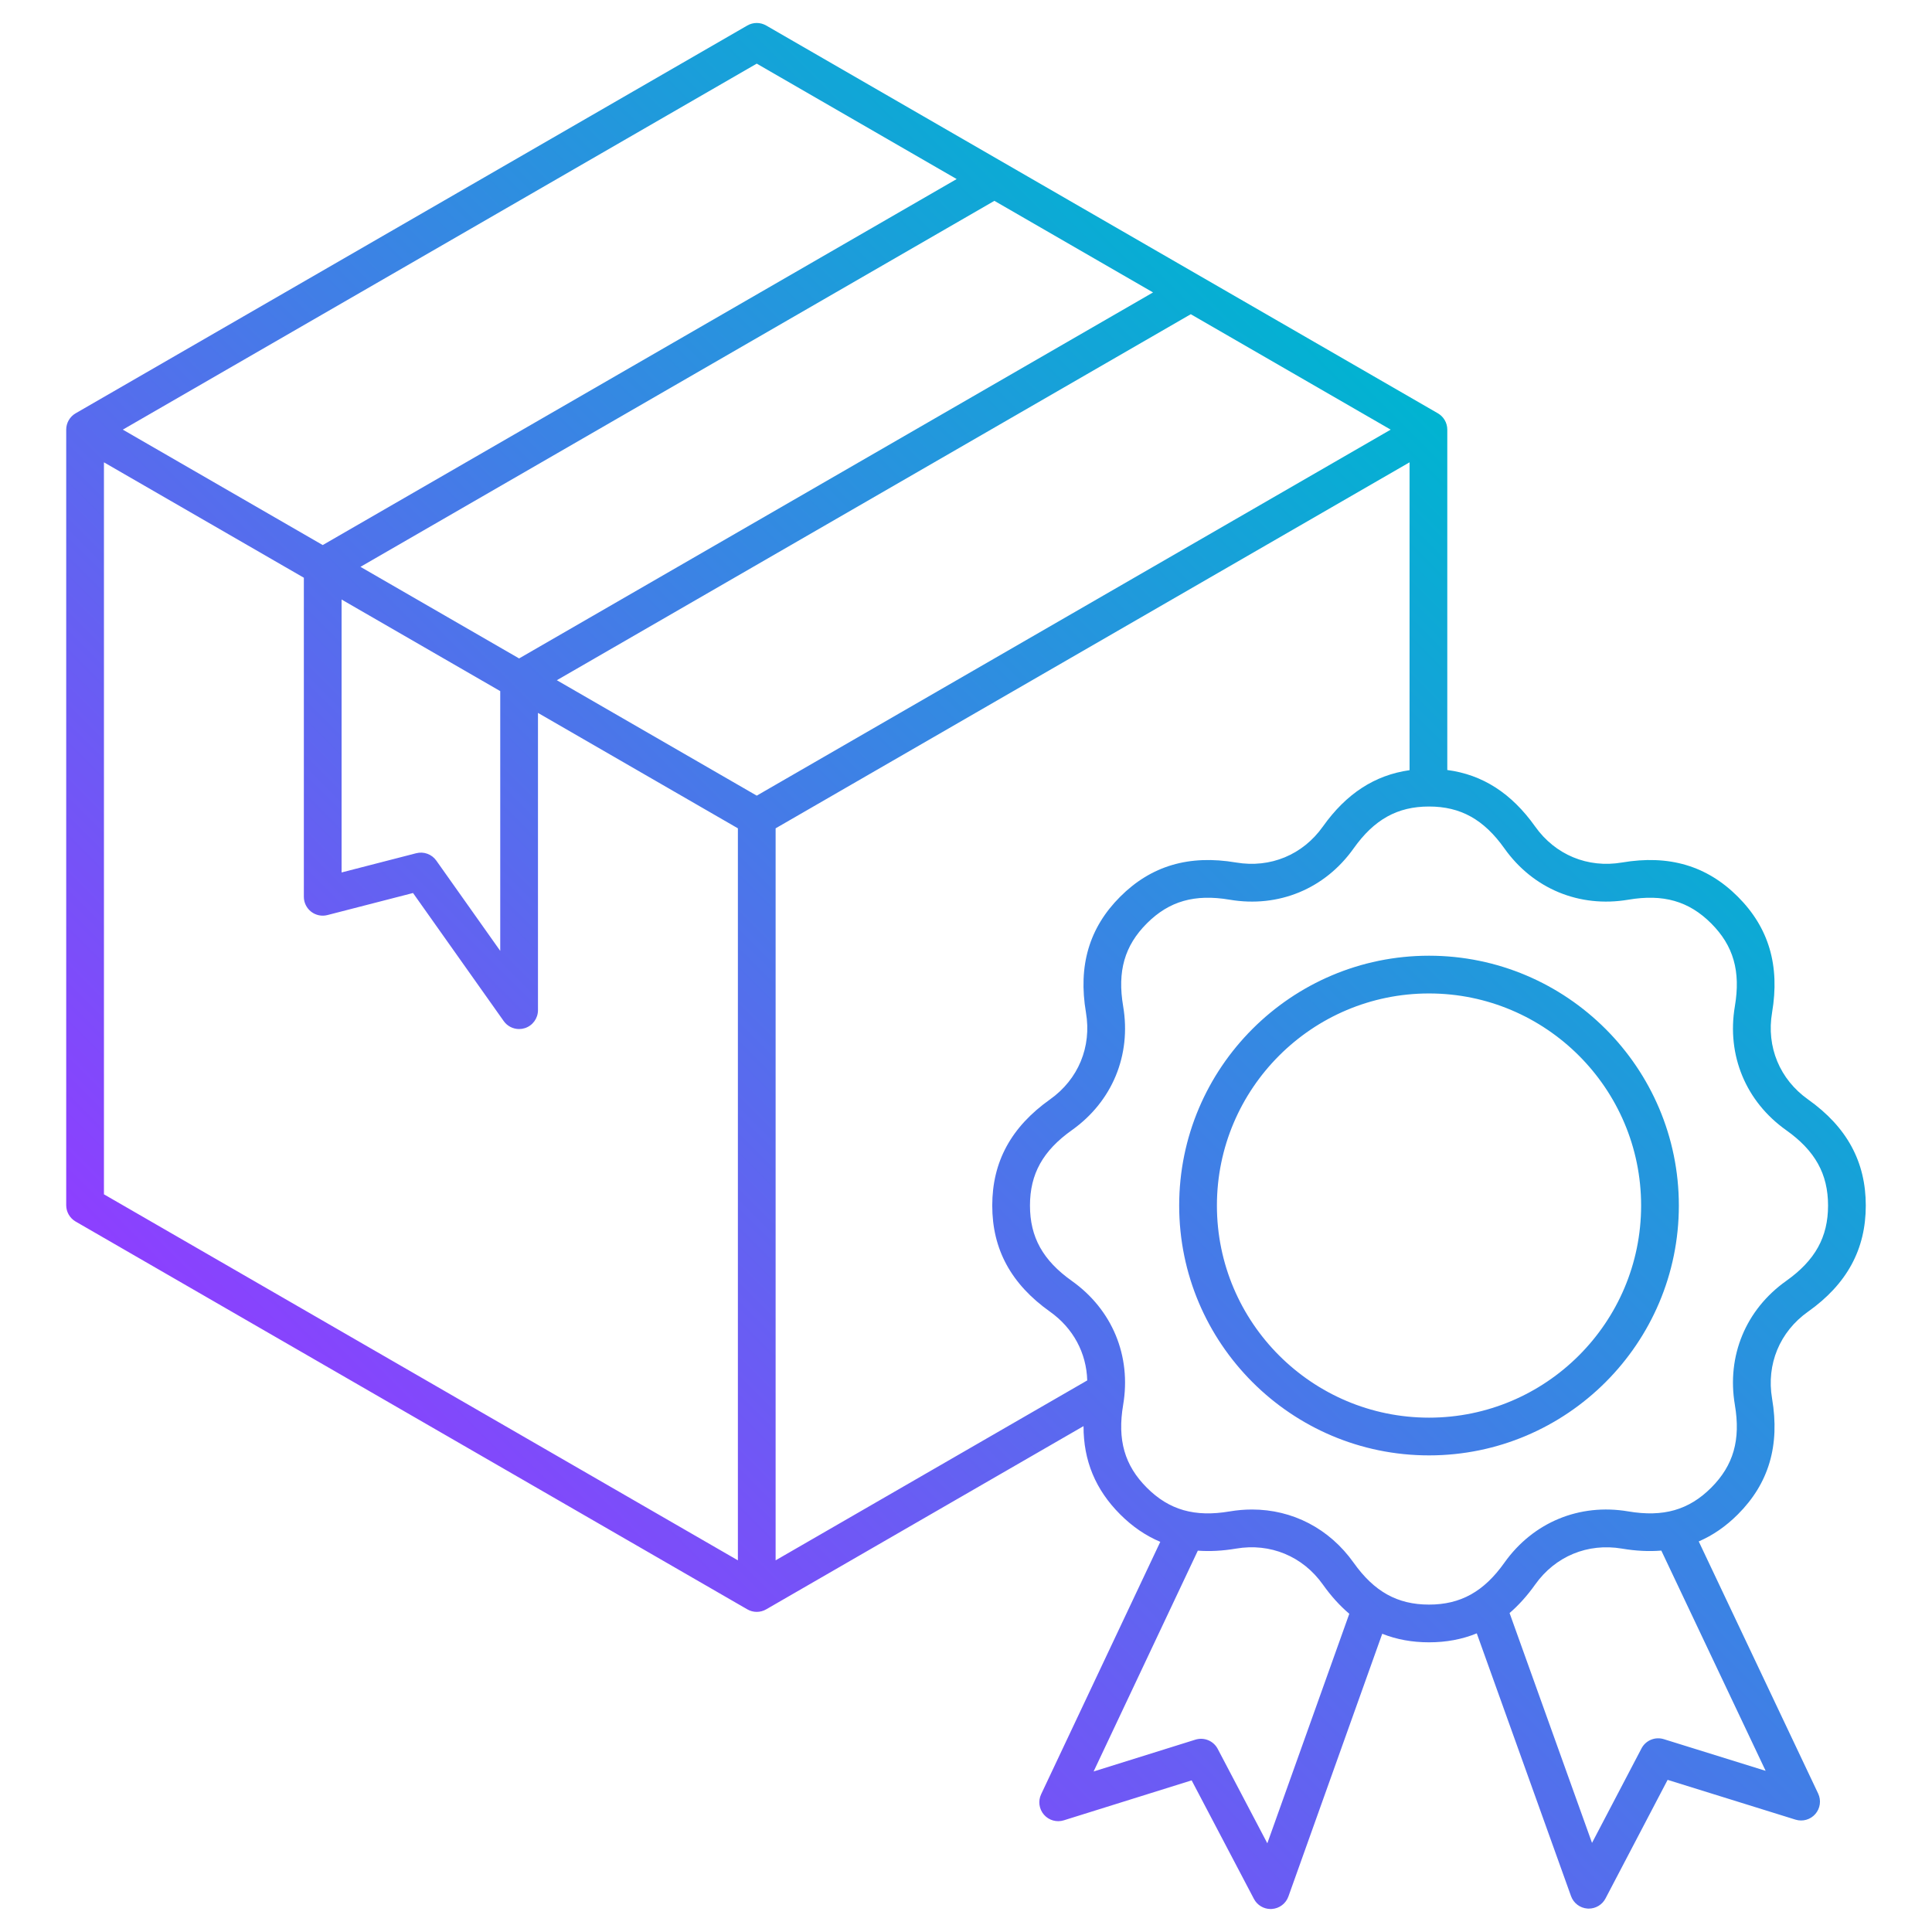 <?xml version="1.0" encoding="UTF-8"?>
<svg xmlns="http://www.w3.org/2000/svg" xmlns:xlink="http://www.w3.org/1999/xlink" id="Layer_1" height="512" viewBox="0 0 512 512" width="512" data-name="Layer 1">
  <linearGradient id="linear-gradient" gradientUnits="userSpaceOnUse" x1="120.833" x2="408.672" y1="424.751" y2="136.912">
    <stop offset="0" stop-color="#8d3fff"></stop>
    <stop offset="1" stop-color="#00b4d1"></stop>
  </linearGradient>
  <path d="m479.147 347.611c10.299-7.314 15.306-16.515 15.306-28.126s-5.007-20.812-15.307-28.127c-7.505-5.33-11.067-13.931-9.529-23.01 2.108-12.456-.858-22.501-9.066-30.709-8.211-8.213-18.258-11.179-30.711-9.066-9.072 1.54-17.678-2.024-23.009-9.531-6.266-8.822-13.921-13.748-23.284-14.983v-90.201c0-1.786-.953-3.437-2.5-4.33l-178.002-102.768c-1.547-.893-3.453-.893-5 0l-177.998 102.768c-1.547.894-2.5 2.544-2.5 4.33v205.536c0 1.786.953 3.437 2.5 4.33l178 102.77c.773.446 1.637.67 2.5.67s1.727-.224 2.5-.67l84.101-48.556c-.026 9.153 3.175 16.858 9.71 23.393 3.243 3.244 6.777 5.656 10.628 7.273l-31.576 66.896c-.848 1.794-.553 3.92.751 5.417 1.302 1.496 3.363 2.08 5.263 1.489l33.873-10.59 16.508 31.419c.868 1.652 2.577 2.675 4.425 2.675.117 0 .234-.004.353-.013 1.979-.14 3.689-1.437 4.357-3.306l24.867-69.623c3.794 1.509 7.915 2.264 12.397 2.264 4.586 0 8.791-.794 12.657-2.374l24.976 69.632c.67 1.868 2.381 3.163 4.361 3.3.116.008.231.012.346.012 1.85 0 3.562-1.025 4.429-2.681l16.465-31.439 33.888 10.544c1.896.591 3.959 0 5.261-1.496 1.301-1.499 1.593-3.625.743-5.419l-31.647-66.815c3.751-1.616 7.199-3.995 10.369-7.166 8.211-8.212 11.176-18.258 9.064-30.71-1.538-9.077 2.025-17.679 9.531-23.01zm-191.355-79.261c1.538 9.076-2.024 17.677-9.53 23.008-10.299 7.314-15.306 16.516-15.306 28.127s5.007 20.812 15.306 28.126c6.166 4.38 9.664 10.969 9.866 18.215l-82.581 47.678v-193.99l168-96.996v81.586c-9.219 1.304-16.773 6.215-22.969 14.937-5.331 7.506-13.934 11.068-23.009 9.531-12.457-2.107-22.501.856-30.712 9.066-8.21 8.212-11.176 18.257-9.065 30.711zm-197.268-109.471 42.044 24.274v68.841l-16.942-23.927c-1.198-1.692-3.313-2.469-5.327-1.952l-19.774 5.095v-72.331zm5-8.66 168.001-96.995 42.043 24.273-168 96.995-42.043-24.274zm220.043-66.948 52.979 30.587-168 96.996-52.979-30.587zm-115.022-66.407 52.98 30.588-168 96.994-52.98-30.588zm-172.998 105.656 52.978 30.586v84.555c0 1.546.715 3.005 1.938 3.952 1.224.947 2.818 1.277 4.31.89l22.686-5.845 24.031 33.939c.955 1.349 2.489 2.11 4.081 2.11.505 0 1.016-.076 1.515-.235 2.075-.66 3.484-2.587 3.484-4.765v-78.781l52.979 30.587v193.989l-168.002-96.995zm308.308 365.974-13.146-25.02c-1.122-2.138-3.608-3.17-5.918-2.447l-26.974 8.433 27.621-58.518c3.19.234 6.558.06 10.13-.546 9.072-1.543 17.678 2.025 23.009 9.53 2.163 3.045 4.495 5.616 7.002 7.743l-21.724 60.824zm132.058-19.203-26.985-8.396c-2.312-.715-4.795.315-5.915 2.455l-13.111 25.036-21.848-60.911c2.421-2.09 4.68-4.594 6.778-7.548 5.332-7.506 13.933-11.063 23.01-9.53 3.682.623 7.149.791 10.425.523l27.648 58.371zm-8.156-97c1.573 9.278-.362 16.054-6.276 21.969-5.913 5.911-12.688 7.847-21.971 6.277-12.949-2.196-25.224 2.891-32.831 13.599-5.451 7.675-11.611 11.097-19.975 11.097s-14.522-3.422-19.974-11.097c-6.44-9.066-16.224-14.101-26.933-14.101-1.94 0-3.913.166-5.899.502-9.282 1.574-16.054-.362-21.969-6.278-5.913-5.911-7.849-12.688-6.278-21.969 2.194-12.951-2.89-25.226-13.6-32.832-7.674-5.45-11.096-11.61-11.096-19.974s3.422-14.523 11.097-19.975c10.71-7.606 15.794-19.88 13.599-32.831-1.572-9.279.363-16.055 6.277-21.97 5.913-5.913 12.688-7.848 21.971-6.277 12.947 2.195 25.225-2.889 32.831-13.6 5.451-7.674 11.611-11.096 19.974-11.096s14.523 3.422 19.975 11.096c7.605 10.709 19.873 15.79 32.832 13.6 9.278-1.572 16.055.363 21.969 6.278 5.913 5.911 7.849 12.688 6.278 21.969-2.194 12.953 2.89 25.227 13.599 32.831 7.675 5.451 11.097 11.611 11.097 19.975s-3.422 14.523-11.097 19.974c-10.71 7.606-15.794 19.88-13.6 32.833zm-81.053-119.017c-36.508 0-66.209 29.702-66.209 66.21s29.701 66.209 66.209 66.209 66.21-29.701 66.21-66.209-29.702-66.21-66.21-66.21zm0 122.419c-30.994 0-56.209-25.215-56.209-56.209s25.215-56.21 56.209-56.21 56.21 25.216 56.21 56.21-25.216 56.209-56.21 56.209z" fill="url(#linear-gradient)"></path>
</svg>
